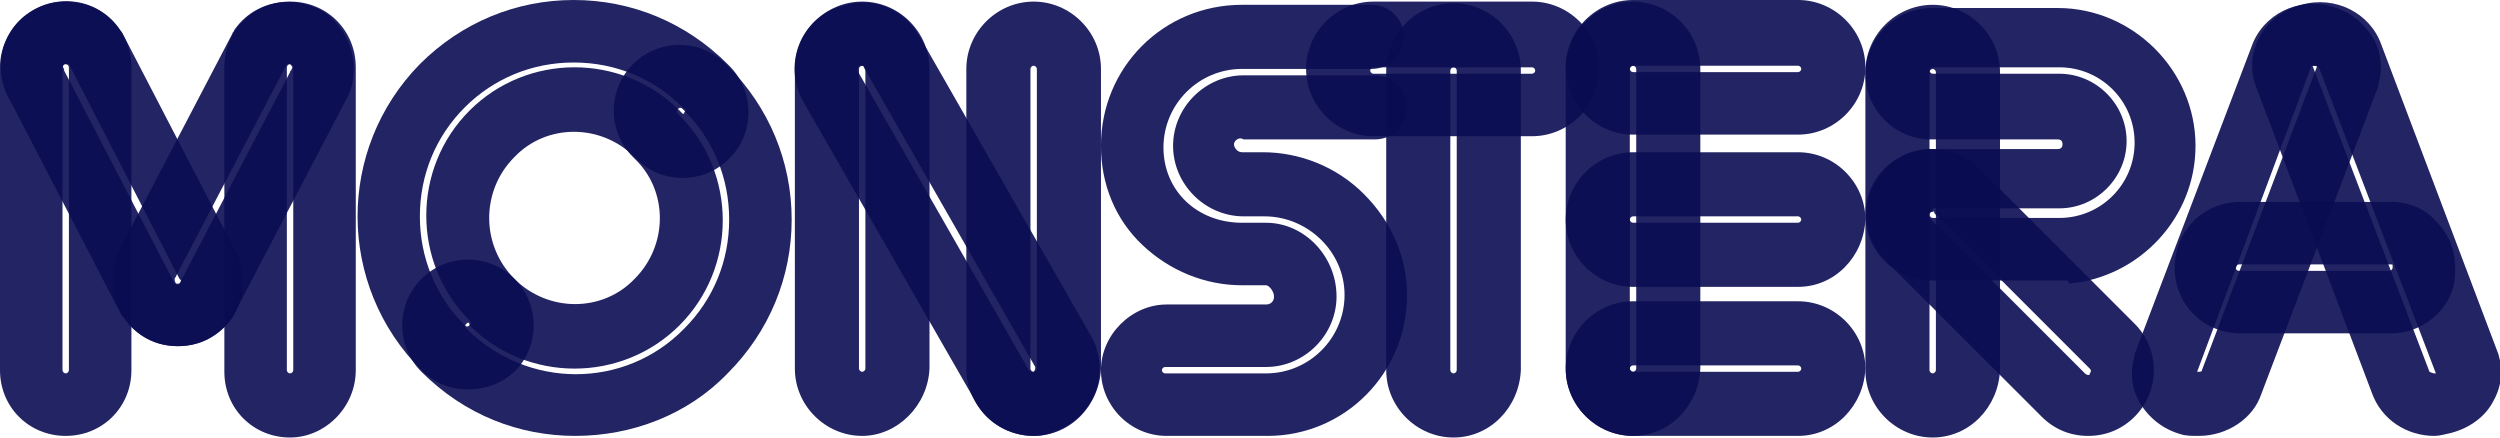 <?xml version="1.0" encoding="UTF-8"?> <svg xmlns="http://www.w3.org/2000/svg" xmlns:xlink="http://www.w3.org/1999/xlink" version="1.1" id="Layer_1" x="0px" y="0px" viewBox="0 0 156 27.3" style="enable-background:new 0 0 156 27.3;" xml:space="preserve"> <style type="text/css"> .st0{opacity:0.9;fill:#0A0D53;enable-background:new ;} </style> <g id="Layer_1_1_"> <path class="st0" d="M137.2,27.2c-0.4,0-0.8,0-1.1-0.1h0c-1.1-0.3-2-1-2.6-2c-0.5-0.9-0.6-1.9-0.3-2.9l0-0.1l7.3-19.2 c0.7-2,2.9-3.1,5-2.5c1.1,0.3,2,1,2.6,2c0.5,0.9,0.6,1.9,0.3,2.9l0,0.1l-7.3,19.2C140.6,26.1,139,27.2,137.2,27.2z M137.1,23.2 c0.2,0,0.3,0,0.3-0.1l0,0l7.2-19c0,0,0,0-0.1,0c-0.2,0-0.3,0-0.3,0.1l0,0L137.1,23.2C137.1,23.2,137.1,23.2,137.1,23.2L137.1,23.2z "></path> <path class="st0" d="M149.2,20.8h-9.4c-2.3,0-4.1-1.8-4.1-4.1s1.8-4.1,4.1-4.1h9.4c0,0,0,0,0,0c1.1,0,2.1,0.4,2.8,1.2 c0.8,0.8,1.2,1.8,1.2,2.9v0.1C153.3,19,151.4,20.8,149.2,20.8z M139.7,16.5c-0.1,0-0.2,0.1-0.2,0.2s0.1,0.2,0.2,0.2h9.4 c0.1,0,0.2-0.1,0.2-0.2v-0.1c0-0.1,0-0.1-0.1-0.1c0,0-0.1,0-0.1,0l0,0H139.7z"></path> <path class="st0" d="M151.9,27.2c-1.7,0-3.3-1-3.9-2.7l-7.3-19.3l0,0c-0.3-1-0.2-2,0.3-2.9c0.5-1,1.5-1.7,2.6-2 c2.1-0.6,4.3,0.5,5,2.5l7.3,19.3l0,0c0.3,1,0.2,2-0.3,2.9c-0.5,1-1.5,1.7-2.6,2h0C152.6,27.1,152.2,27.2,151.9,27.2z M151.6,23.2 c0,0,0.2,0.1,0.3,0.1l0,0c0,0,0,0,0.1,0l-7.3-19.1c0,0-0.2-0.1-0.3-0.1c0,0,0,0-0.1,0L151.6,23.2z"></path> <path class="st0" d="M112.2,17.9h-10.3c-2.3,0-4.2-1.9-4.2-4.2c0-2.3,1.9-4.2,4.2-4.2h10.3c2.3,0,4.2,1.9,4.2,4.2 C116.3,16,114.5,17.9,112.2,17.9z M101.9,13.5c-0.1,0-0.2,0.1-0.2,0.2c0,0.1,0.1,0.2,0.2,0.2h10.3c0.1,0,0.2-0.1,0.2-0.2 c0-0.1-0.1-0.2-0.2-0.2H101.9z"></path> <path class="st0" d="M120.6,27.3c-2.3,0-4.2-1.9-4.2-4.2V4.5c0-2.3,1.9-4.2,4.2-4.2c2.3,0,4.2,1.9,4.2,4.2v18.6 C124.7,25.4,122.9,27.3,120.6,27.3z M120.6,4.3c-0.1,0-0.2,0.1-0.2,0.2v18.6c0,0.1,0.1,0.2,0.2,0.2c0.1,0,0.2-0.1,0.2-0.2V4.5 C120.8,4.4,120.7,4.3,120.6,4.3z"></path> <path class="st0" d="M128.8,17.5h-8.3c-2.3,0-4.1-1.9-4.1-4.1c0-2.3,1.9-4.1,4.1-4.1h7.9c0.2,0,0.3-0.1,0.3-0.3 c0-0.2-0.1-0.3-0.3-0.3h-5.7c0,0-0.1,0-0.1,0c-0.2,0-1.2,0-2.1,0c-2.3,0-4.1-1.9-4.1-4.1s1.9-4.1,4.1-4.1h7.9 c4.7,0,8.6,3.9,8.6,8.6c0,4.5-3.5,8.2-7.9,8.6C129.1,17.5,129,17.5,128.8,17.5z M120.6,13.2c-0.1,0-0.2,0.1-0.2,0.2 c0,0.1,0.1,0.2,0.2,0.2h7.9c2.6,0,4.7-2.1,4.7-4.7c0-2.6-2.1-4.7-4.7-4.7h-7.9c-0.1,0-0.2,0.1-0.2,0.2c0,0.1,0.1,0.2,0.2,0.2 c0,0,0.6,0,1.1,0c0.3,0,0.6,0,0.8,0c0.1,0,0.2,0,0.3,0h5.7c2.3,0,4.2,1.9,4.2,4.2c0,2.3-1.9,4.2-4.2,4.2H120.6z M122.7,8.6 L122.7,8.6L122.7,8.6z M121.4,8c0.1,0.1,0.3,0.2,0.4,0.3C121.7,8.3,121.5,8.2,121.4,8z M121.4,8C121.4,8,121.4,8,121.4,8 C121.4,8,121.4,8,121.4,8z"></path> <path class="st0" d="M18.1,27.3c-2.3,0-4.1-1.8-4.1-4.1V4.2c0-2.3,1.8-4.1,4.1-4.1c2.3,0,4.1,1.8,4.1,4.1v18.9 C22.2,25.4,20.3,27.3,18.1,27.3z M18.1,4c-0.1,0-0.2,0.1-0.2,0.2v18.9c0,0.1,0.1,0.2,0.2,0.2c0.1,0,0.2-0.1,0.2-0.2V4.2 C18.3,4.1,18.2,4,18.1,4z"></path> <path class="st0" d="M11.1,21.6c-0.8,0-1.6-0.2-2.3-0.7c0,0,0,0,0,0c-1.8-1.3-2.3-3.7-1.2-5.6l6.9-13.2c0-0.1,0.1-0.1,0.1-0.2 c1.3-1.9,3.8-2.3,5.7-1.1c1.8,1.3,2.3,3.8,1.2,5.6l-6.9,13.2c0,0.1-0.1,0.1-0.1,0.2C13.7,21,12.4,21.6,11.1,21.6z M11,17.7 c0.1,0,0.2,0,0.2,0l6.9-13.2c0-0.1,0.1-0.1,0.1-0.2c0.1-0.1,0-0.2-0.1-0.3c-0.1,0-0.2,0-0.2,0l-6.9,13.2c0,0.1-0.1,0.1-0.1,0.2 C10.9,17.5,10.9,17.6,11,17.7z"></path> <path class="st0" d="M11.1,21.6c-1.3,0-2.6-0.6-3.4-1.8l-0.1-0.1L0.7,6.4C-0.5,4.5,0,2,1.8,0.8C3.7-0.5,6.3,0,7.5,1.9L7.6,2 l6.9,13.3c0.6,0.9,0.8,1.9,0.6,3c-0.2,1.1-0.8,2-1.7,2.6C12.7,21.4,11.9,21.6,11.1,21.6z M10.9,17.7c0.1,0.1,0.2,0.1,0.3,0h0 c0,0,0.1-0.1,0.1-0.1c0-0.1,0-0.1,0-0.1l-0.1-0.1L4.3,4C4.2,4,4.1,4,4,4C3.9,4.1,3.9,4.2,4,4.3L4,4.4L10.9,17.7z"></path> <path class="st0" d="M4.1,27.2c-2.3,0-4.1-1.8-4.1-4.1V4.2C0,2,1.8,0.1,4.1,0.1c2.3,0,4.1,1.8,4.1,4.1v18.9 C8.2,25.4,6.4,27.2,4.1,27.2z M4.1,4C4,4,3.9,4.1,3.9,4.2v18.9c0,0.1,0.1,0.2,0.2,0.2c0.1,0,0.2-0.1,0.2-0.2V4.2 C4.3,4.1,4.2,4,4.1,4z"></path> <path class="st0" d="M112.2,8.4h-10.3c-2.3,0-4.2-1.9-4.2-4.2s1.9-4.2,4.2-4.2h10.3c2.3,0,4.2,1.9,4.2,4.2S114.5,8.4,112.2,8.4z M101.9,4.1c-0.1,0-0.2,0.1-0.2,0.2s0.1,0.2,0.2,0.2h10.3c0.1,0,0.2-0.1,0.2-0.2s-0.1-0.2-0.2-0.2H101.9z"></path> <path class="st0" d="M112.2,27.2h-10.3c-2.3,0-4.2-1.9-4.2-4.2c0-2.3,1.9-4.2,4.2-4.2h10.3c2.3,0,4.2,1.9,4.2,4.2 C116.3,25.3,114.5,27.2,112.2,27.2z M101.9,22.8c-0.1,0-0.2,0.1-0.2,0.2c0,0.1,0.1,0.2,0.2,0.2h10.3c0.1,0,0.2-0.1,0.2-0.2 c0-0.1-0.1-0.2-0.2-0.2H101.9z"></path> <path class="st0" d="M101.9,27.2C101.9,27.2,101.9,27.2,101.9,27.2c-2.3,0-4.2-1.9-4.2-4.2V4.3c0-2.3,1.9-4.2,4.2-4.2 c2.3,0,4.2,1.9,4.2,4.2V23C106,25.3,104.2,27.2,101.9,27.2z M101.9,4.1c-0.1,0-0.2,0.1-0.2,0.2V23c0,0.1,0.1,0.2,0.2,0.2 c0.1,0,0.2-0.1,0.2-0.2V4.3C102.1,4.2,102,4.1,101.9,4.1z"></path> <path class="st0" d="M64.5,27.2c-2.3,0-4.2-1.9-4.2-4.2V4.3c0-2.3,1.9-4.2,4.2-4.2c2.3,0,4.2,1.9,4.2,4.2v18.7 C68.6,25.3,66.8,27.2,64.5,27.2z M64.5,4.1c-0.1,0-0.2,0.1-0.2,0.2v18.7c0,0.1,0.1,0.2,0.2,0.2s0.2-0.1,0.2-0.2V4.3 C64.7,4.2,64.6,4.1,64.5,4.1z"></path> <path class="st0" d="M64.5,27.2c-1.5,0-2.9-0.8-3.6-2.1L50.1,6.3c-1.1-2-0.4-4.5,1.6-5.6c1-0.5,2.1-0.7,3.2-0.4 c1.1,0.3,1.9,1,2.5,2L68.1,21c1.1,2,0.4,4.5-1.6,5.6C65.8,27,65.2,27.2,64.5,27.2z M53.5,4.4l10.7,18.7c0.1,0.1,0.2,0.2,0.3,0.1 c0.1-0.1,0.1-0.2,0.1-0.3L53.9,4.2c0-0.1-0.1-0.1-0.1-0.1c0,0-0.1,0-0.2,0C53.5,4.2,53.5,4.3,53.5,4.4z"></path> <path class="st0" d="M90.7,27.3c-2.3,0-4.2-1.9-4.2-4.2V4.4c0-2.3,1.9-4.2,4.2-4.2c2.3,0,4.2,1.9,4.2,4.2v18.7 C94.8,25.4,93,27.3,90.7,27.3z M90.7,4.2c-0.1,0-0.2,0.1-0.2,0.2v18.7c0,0.1,0.1,0.2,0.2,0.2c0.1,0,0.2-0.1,0.2-0.2V4.4 C90.9,4.3,90.8,4.2,90.7,4.2z"></path> <path class="st0" d="M29.2,24.3c-1.1,0-2.1-0.4-2.9-1.2l0,0C21,17.8,21,9.3,26.2,4c2.6-2.6,6-4,9.6-4s7,1.4,9.6,4l0.1,0.1 c0.8,0.8,1.2,1.8,1.2,2.9s-0.4,2.1-1.2,2.9c-0.8,0.8-1.8,1.2-2.9,1.2c-1.1,0-2.1-0.4-2.9-1.2l0,0l-0.1-0.1c-2.1-2.1-5.5-2.1-7.5,0 c-2.1,2.1-2.1,5.5,0,7.6l0,0c1.6,1.6,1.6,4.2,0,5.8c0,0,0,0,0,0C31.2,24,30.2,24.3,29.2,24.3z M35.8,3.9c-2.6,0-5,1-6.8,2.8 c-1.8,1.8-2.8,4.2-2.8,6.8c0,2.6,1,5,2.8,6.8l0,0c0.1,0.1,0.2,0.1,0.3,0c0.1-0.1,0.1-0.2,0-0.3l0,0c-3.6-3.6-3.6-9.5,0-13.1 c3.6-3.6,9.5-3.6,13.1,0l0.1,0.1c0,0,0,0,0,0c0,0,0.1,0.1,0.1,0.1c0.1,0,0.1,0,0.1-0.1c0,0,0.1-0.1,0.1-0.1c0-0.1,0-0.1-0.1-0.1 l-0.1-0.1C40.8,4.9,38.4,3.9,35.8,3.9z"></path> <path class="st0" d="M35.9,27.2c-3.5,0-6.9-1.3-9.6-4l0,0c-1.6-1.6-1.6-4.2,0-5.8c0,0,0,0,0,0c1.6-1.6,4.2-1.6,5.8,0l0,0 c2.1,2.1,5.5,2.1,7.5,0c2.1-2.1,2.1-5.5,0-7.5l-0.1-0.1c0,0,0,0,0,0c-1.6-1.6-1.6-4.2,0-5.8c1.6-1.6,4.2-1.6,5.8,0l0.1,0.1 c2.6,2.6,4,6,4,9.6s-1.4,7-4,9.6C42.9,25.9,39.4,27.2,35.9,27.2z M29.1,20.2c-0.1,0.1-0.1,0.2,0,0.3l0,0c3.8,3.8,9.9,3.8,13.6,0 c1.8-1.8,2.8-4.2,2.8-6.8s-1-5-2.8-6.8l-0.1-0.1c-0.1-0.1-0.2-0.1-0.3,0c-0.1,0.1-0.1,0.2,0,0.3l0.1,0.1c3.6,3.6,3.6,9.5,0,13.1 c-3.6,3.6-9.5,3.6-13.1,0l0,0C29.3,20.1,29.2,20.1,29.1,20.2z"></path> <path class="st0" d="M79.1,27.2h-6.3c-2.3,0-4.1-1.9-4.1-4.1s1.9-4.1,4.1-4.1H79c0.3,0,0.5-0.2,0.5-0.5c0-0.3-0.3-0.7-0.5-0.7h-1.5 c-2.3,0-4.5-0.9-6.2-2.5c-1.7-1.6-2.6-3.8-2.6-6.2c0-4.9,3.9-8.8,8.8-8.8h8.1c1.1,0,2,0.9,2,2s-0.9,2-2,2h-8.1 c-2.7,0-4.9,2.2-4.9,4.9c0,2.7,2.1,4.7,4.9,4.7H79c2.4,0,4.4,2.1,4.4,4.6c0,2.4-2,4.4-4.4,4.4h-6.3c-0.1,0-0.2,0.1-0.2,0.2 s0.1,0.2,0.2,0.2h6.3c2.7,0,4.9-2.2,4.9-4.9c0-2.7-2.3-4.9-5-4.9h-1.3c-2.4,0-4.4-2-4.4-4.4s2-4.4,4.4-4.4h8.2c1.1,0,2,0.9,2,2 s-0.9,2-2,2h-8.2C77.3,8.5,77,8.8,77,9s0.2,0.5,0.5,0.5h1.3c2.3,0,4.6,0.9,6.3,2.6c1.7,1.7,2.7,3.9,2.7,6.3 C87.8,23.3,83.9,27.2,79.1,27.2z"></path> <path class="st0" d="M95.6,8.5h-9.9c-2.3,0-4.2-1.9-4.2-4.2s1.9-4.2,4.2-4.2h9.9c2.3,0,4.2,1.9,4.2,4.2S97.9,8.5,95.6,8.5z M85.7,4.2c-0.1,0-0.2,0.1-0.2,0.2s0.1,0.2,0.2,0.2h9.9c0.1,0,0.2-0.1,0.2-0.2s-0.1-0.2-0.2-0.2H85.7z"></path> <path class="st0" d="M130.3,27.2c-1.1,0-2.1-0.4-2.9-1.2l-9.7-9.7c-1.6-1.6-1.6-4.2,0-5.8c1.6-1.6,4.2-1.6,5.8,0l9.7,9.7 c1.6,1.6,1.6,4.2,0,5.8C132.4,26.8,131.4,27.2,130.3,27.2C130.3,27.2,130.3,27.2,130.3,27.2z M120.6,13.2c-0.1,0-0.1,0-0.2,0.1 c-0.1,0.1-0.1,0.2,0,0.3l9.7,9.7c0,0,0.1,0.1,0.2,0.1c0,0,0,0,0,0c0.1,0,0.1,0,0.1-0.1c0,0,0,0,0,0c0.1-0.1,0.1-0.2,0-0.3l-9.7-9.7 C120.7,13.2,120.7,13.2,120.6,13.2z"></path> <path class="st0" d="M53.8,27.2c-2.3,0-4.2-1.9-4.2-4.2V4.3c0-2.3,1.9-4.2,4.2-4.2c2.3,0,4.2,1.9,4.2,4.2v18.7 C57.9,25.3,56,27.2,53.8,27.2z M53.8,4.1c-0.1,0-0.2,0.1-0.2,0.2v18.7c0,0.1,0.1,0.2,0.2,0.2c0.1,0,0.2-0.1,0.2-0.2V4.3 C54,4.2,53.9,4.1,53.8,4.1z"></path> </g> <g id="Layer_2_1_"> </g> </svg> 